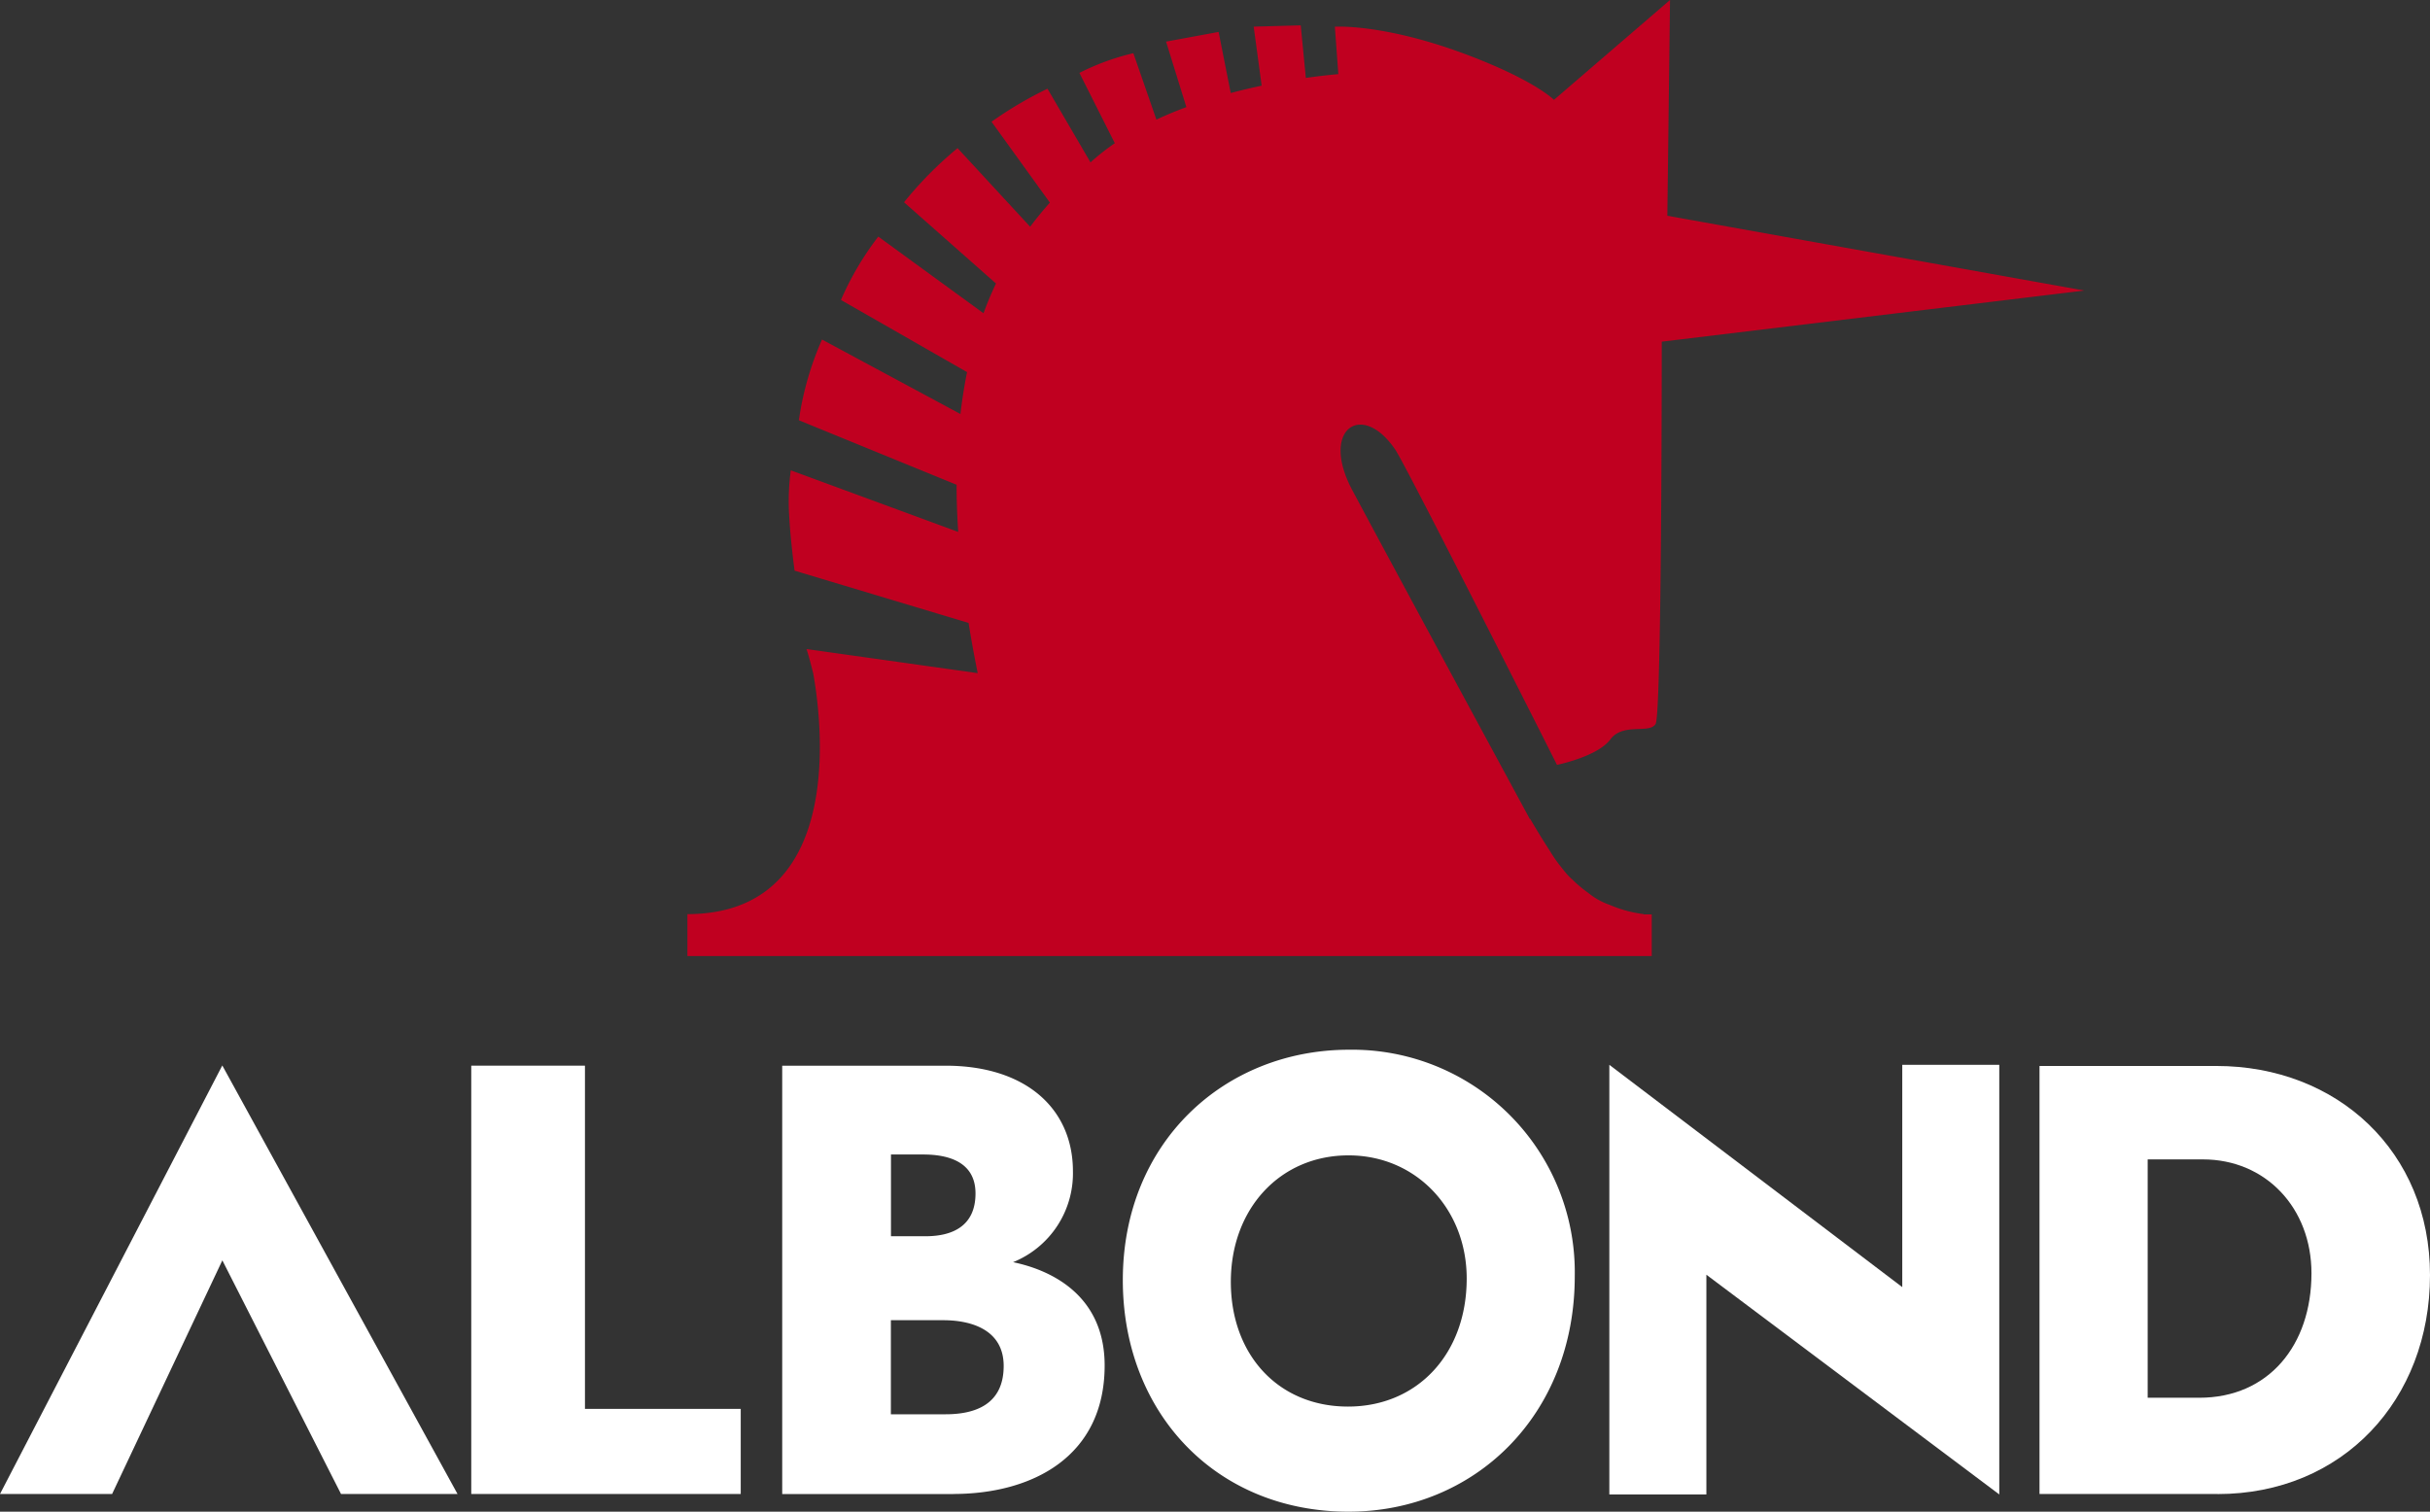 <svg xmlns="http://www.w3.org/2000/svg" width="185.941" height="115.705" viewBox="0 0 185.941 115.705">
  <rect x="0" y="0" width="185.941" height="115.705" fill="#333333" stroke="none"/>
  <g id="Raggruppa_3869" data-name="Raggruppa 3869" transform="translate(8 480)">
    <path id="Tracciato_2698" data-name="Tracciato 2698" d="M150.688,320.479v6.514H130.068V294.209h8.7v26.27Z" transform="translate(-102.008 -692.642)" fill="#fff" fill-rule="evenodd"/>
    <path id="Tracciato_2699" data-name="Tracciato 2699" d="M0,326.942H8.578l8.436-17.883,9.081,17.883h8.915l-18-32.8Z" transform="translate(-8 -692.591)" fill="#fff"/>
    <path id="Tracciato_2700" data-name="Tracciato 2700" d="M228.993,327H215.9V294.215h12.5c6.154,0,9.746,3.3,9.746,8.086a7.336,7.336,0,0,1-4.581,6.953c3.1.644,7.007,2.657,7.007,7.906,0,7.006-5.569,9.836-11.587,9.836m-.77-13.3h-4v7.2H228.4c2.29,0,4.446-.765,4.446-3.7,0-2.685-2.336-3.5-4.626-3.5m-1.528-12.684h-2.47v6.257h2.651c1.974,0,3.817-.721,3.817-3.276,0-2.385-2.021-2.981-4-2.981" transform="translate(-164.046 -692.646)" fill="#fff" fill-rule="evenodd"/>
    <path id="Tracciato_2701" data-name="Tracciato 2701" d="M327.168,325.165c-10.148,0-17.27-7.572-17.27-17.724,0-10.539,7.775-17.634,17.309-17.634a17.033,17.033,0,0,1,17.273,17.331c0,10.671-7.694,18.027-17.312,18.027m9.043-17.85c0-5.293-3.844-9.422-9.043-9.422-5.238,0-9.005,4.086-9.005,9.679s3.643,9.548,8.964,9.548,9.084-4.041,9.084-9.8" transform="translate(-231.981 -689.46)" fill="#fff" fill-rule="evenodd"/>
    <path id="Tracciato_2702" data-name="Tracciato 2702" d="M576.522,327.052H562.9V294.29H576.43c9.254,0,16.35,6.553,16.35,16,0,9.57-6.692,16.767-16.258,16.767M575.4,301.441h-4.223v18.244h3.952c5.3,0,8.581-4.017,8.581-9.528,0-5-3.5-8.716-8.31-8.716" transform="translate(-414.839 -692.7)" fill="#fff" fill-rule="evenodd"/>
    <path id="Tracciato_2703" data-name="Tracciato 2703" d="M466.589,293.975v17.014l-22.414-17.014v32.883H451.6V310.04l22.413,16.818V293.975Z" transform="translate(-329.03 -692.472)" fill="#fff" fill-rule="evenodd"/>
    <path id="Tracciato_2704" data-name="Tracciato 2704" d="M264.712,16.515,264.917,0l-8.88,7.644s-1.105-1.128-4.751-2.687c-7.526-3.217-12.015-2.911-12.015-2.911l.266,3.628c-.641.058-1.492.15-2.486.291l-.391-4.024-3.6.1.61,4.517c-.762.161-1.555.348-2.366.564l-.928-4.676-4.021.741L227.909,8.2c-.773.287-1.541.6-2.293.957l-1.764-5.084a18.431,18.431,0,0,0-4.129,1.507l2.71,5.383a16.845,16.845,0,0,0-1.86,1.467l-3.291-5.638A29.6,29.6,0,0,0,213,9.319l4.465,6.191c-.5.563-1.011,1.178-1.51,1.846L210.4,11.34a28.626,28.626,0,0,0-4.095,4.143l7.036,6.217c-.338.713-.66,1.47-.955,2.278l-8.051-5.868a22.869,22.869,0,0,0-2.858,4.85l9.651,5.524q-.309,1.512-.507,3.206l-10.592-5.7a23.439,23.439,0,0,0-1.771,6.178l12.068,4.937q0,1.722.124,3.61L197.639,36a18.046,18.046,0,0,0-.126,3.436c.1,1.92.416,4.244.416,4.244l13.313,4c.2,1.235.431,2.52.7,3.844l-13.1-1.844c.118.341.295,1,.515,1.867.477,2.668,2.915,18.4-9.628,18.423v3.207h73.79V69.99H262.9v-.021a9.684,9.684,0,0,1-2.634-.722,5.3,5.3,0,0,1-1.567-.872c-.01-.009-.019-.015-.028-.024A9.759,9.759,0,0,1,257.42,67.3c0-.006-.013-.008-.019-.012a5.521,5.521,0,0,1-.665-.734,11.774,11.774,0,0,1-1.041-1.47c-.6-.919-1.167-1.872-1.486-2.419l0,.06c-4.183-7.725-10.6-19.586-13.6-25.2-2.5-4.685.743-6.881,3.29-3.1.9,1.342,12.369,24.119,12.369,24.119s3.1-.629,4.08-1.945,2.983-.395,3.466-1.185.47-29.261.47-29.261l32.338-3.913Z" transform="translate(-145.129 -480.001)" fill="#c00020"/>
  </g>
</svg>
